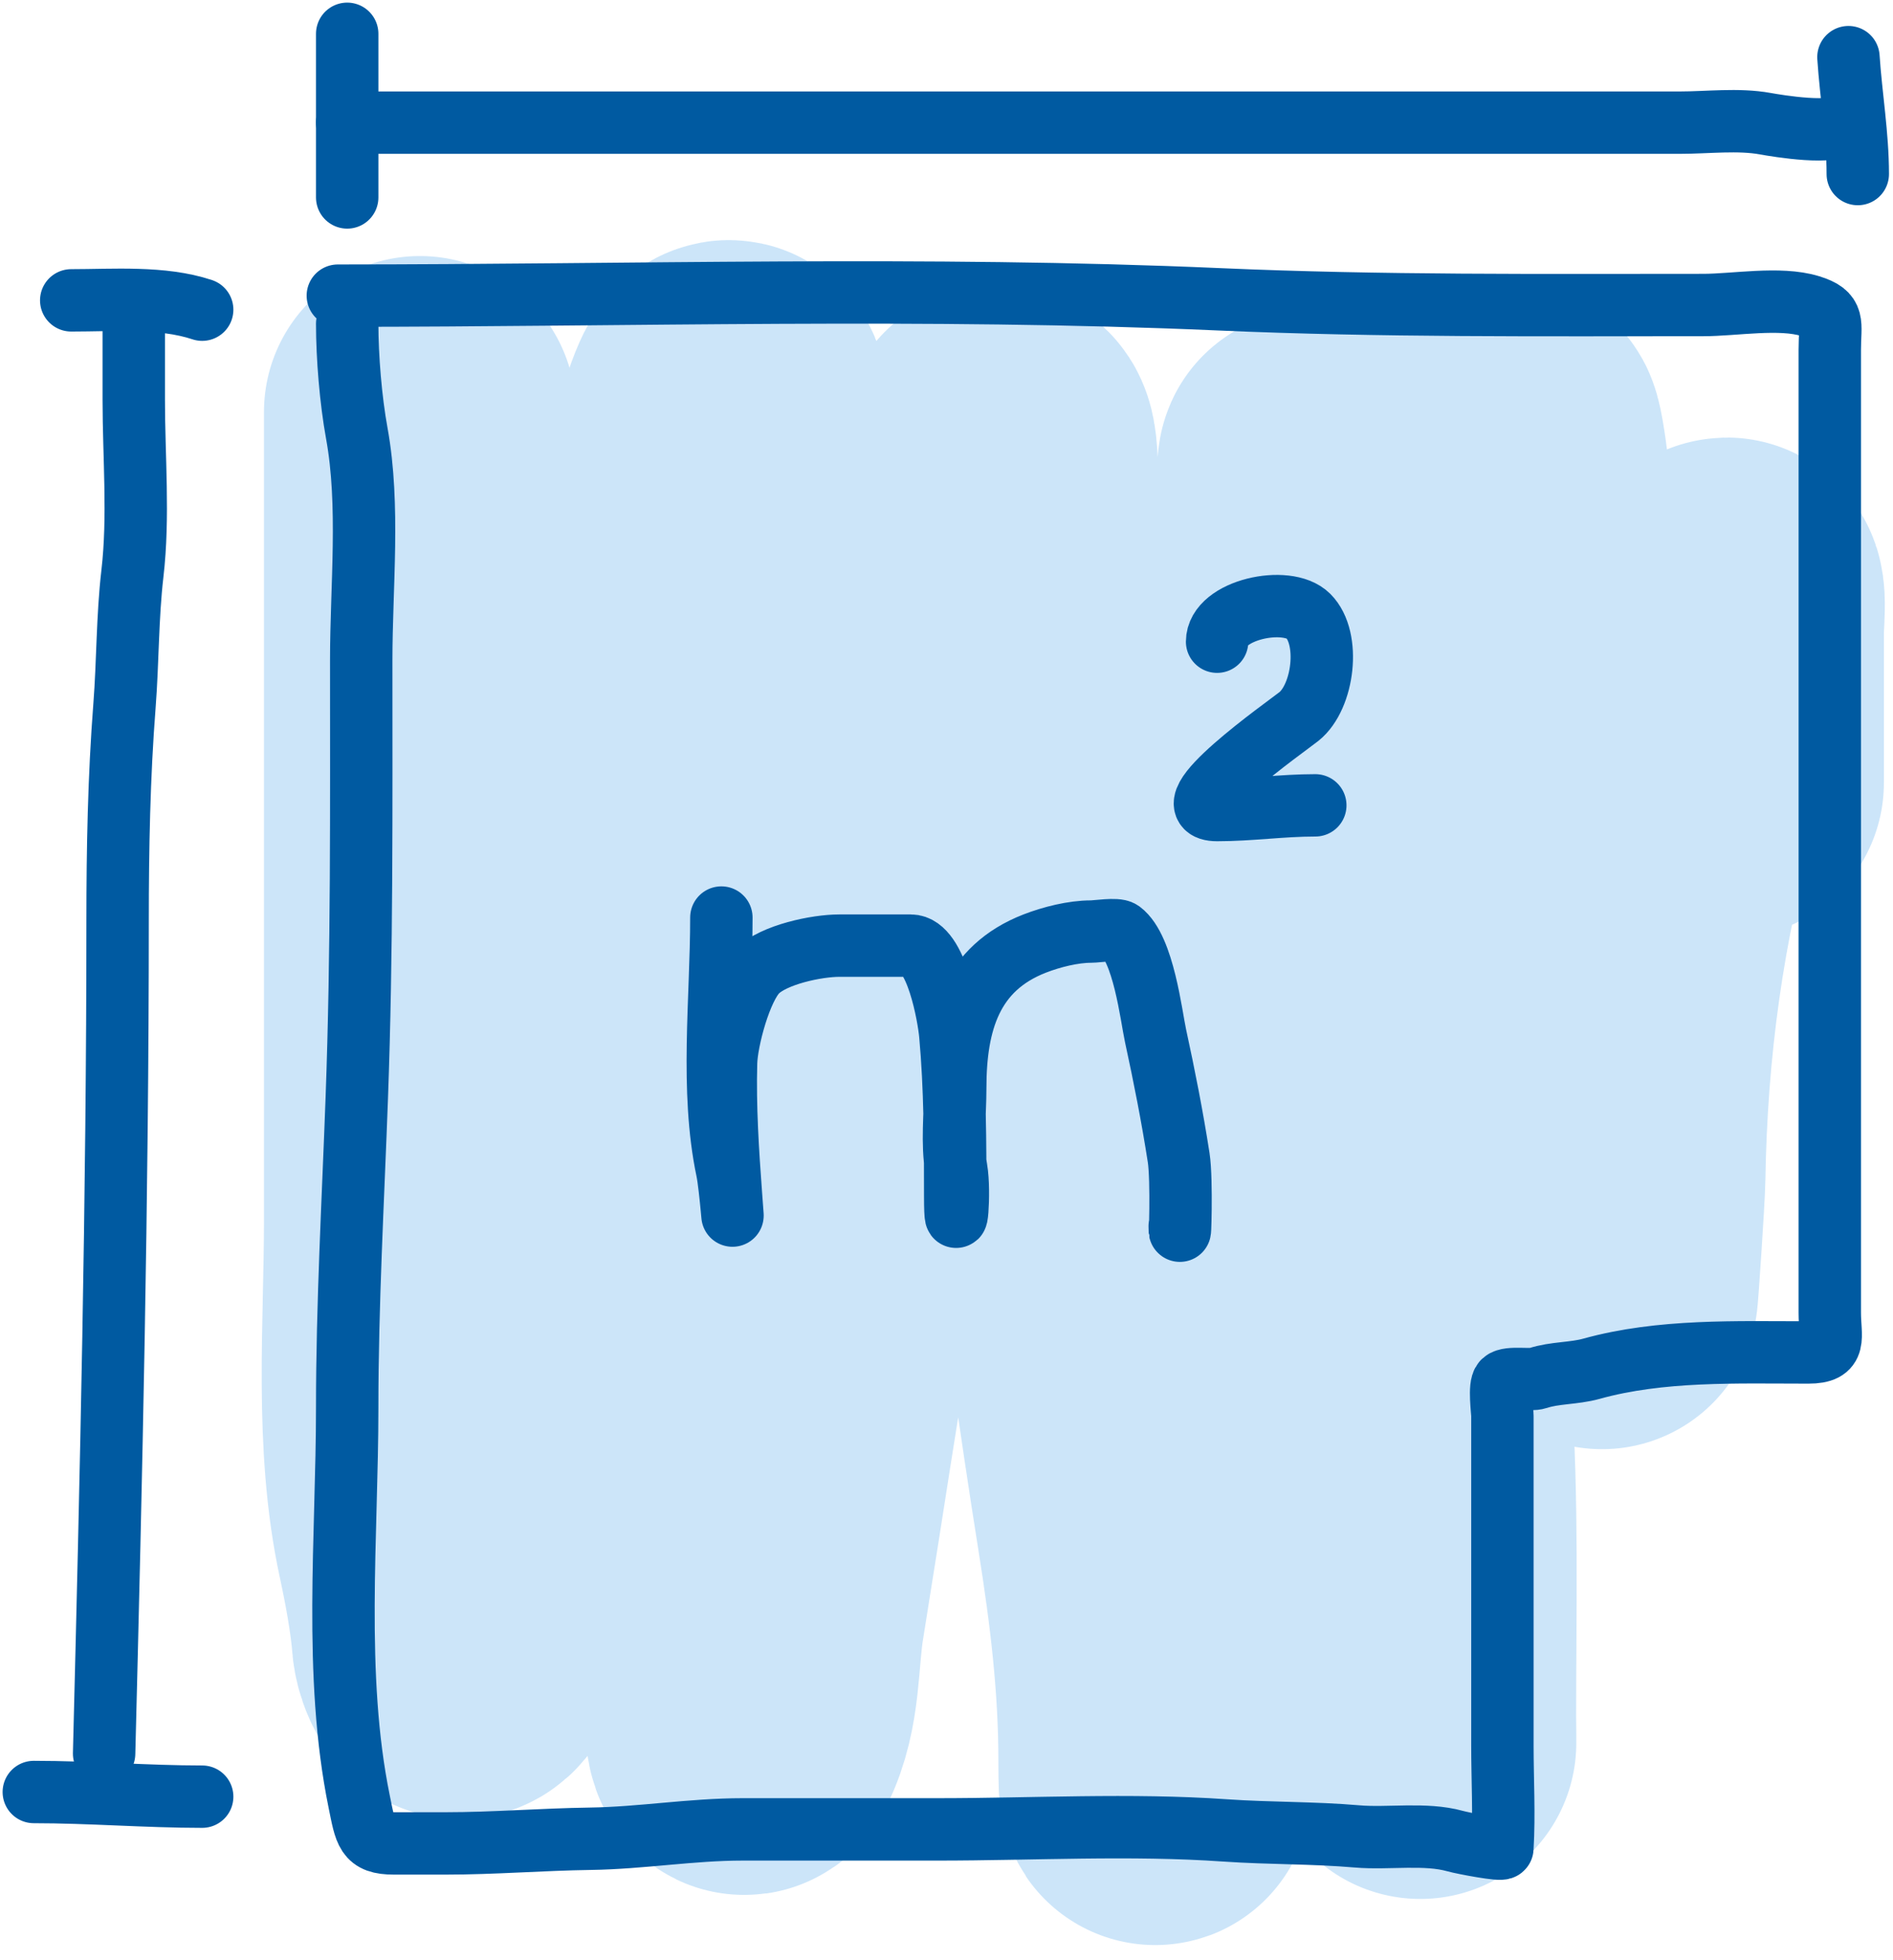 <?xml version="1.0" encoding="UTF-8"?> <svg xmlns="http://www.w3.org/2000/svg" width="56" height="58" viewBox="0 0 56 58" fill="none"><path d="M12.423 12.19C12.423 20.164 12.423 28.138 12.423 36.112C12.423 39.252 12.123 42.624 12.79 45.711C12.981 46.594 13.182 47.671 13.25 48.562C13.262 48.714 13.415 49.323 13.664 49.183C14.164 48.902 14.052 46.622 14.066 46.183C14.307 38.608 16.645 31.478 18.412 24.145C18.855 22.304 19.365 20.469 19.757 18.616C20.041 17.274 20.569 16.029 20.745 14.673C20.863 13.771 21.014 12.775 21.366 11.983C21.727 11.171 21.731 12.462 21.734 12.742C21.775 16.814 21.734 20.889 21.734 24.962C21.734 31.842 21.527 38.742 21.527 45.608C21.527 46.48 21.503 47.341 21.631 48.206C21.71 48.745 21.753 49.288 21.837 49.827C21.918 50.342 21.869 51.833 22.102 51.367C22.642 50.288 22.554 48.995 22.746 47.803C23.594 42.517 23.486 43.002 24.378 37.595C24.901 34.422 25.469 31.256 26.091 28.1C26.616 25.433 27.295 22.781 27.735 20.099C28.002 18.47 28.769 16.63 28.769 14.983C28.769 14.808 29.331 12.987 29.494 13.052C29.735 13.149 29.608 15.008 29.608 15.018C29.666 17.974 29.995 20.88 30.448 23.801C31.551 30.912 32.374 38.07 33.505 45.171C33.878 47.51 34.149 49.744 34.149 52.103C34.149 54.706 34.356 50.467 34.356 49.804C34.356 42.883 34.611 36.053 36.057 29.25C36.98 24.911 38.702 20.494 38.702 16.03C38.702 15.646 38.844 13.72 38.862 13.777C39.608 16.013 39.107 18.866 39.357 21.18C40.083 27.896 41.396 34.526 41.874 41.274C42.098 44.431 42.012 47.606 42.012 50.769C42.012 51.022 42.025 51.781 42.012 51.528C41.911 49.514 41.462 47.479 41.196 45.481C40.03 36.736 41.016 28.043 43.461 19.639C43.95 17.958 44.343 16.128 44.484 14.374C44.52 13.923 44.467 13.469 44.495 13.018C44.55 12.136 44.874 14.755 44.898 15.639C45.049 21.316 45.69 26.864 46.565 32.468C46.859 34.356 47.28 36.36 47.392 38.262C47.399 38.382 47.602 35.381 47.611 34.848C47.676 30.835 48.196 26.977 49.3 23.111C49.783 21.42 50.275 19.717 50.841 18.053C51.273 16.783 51.117 18.332 51.117 18.674C51.117 20.168 51.117 21.663 51.117 23.157" stroke="#CCE5F9" stroke-width="9.228" stroke-linecap="round"></path><path d="M9.994 8.748C18.67 8.748 27.398 8.475 36.067 8.856C40.838 9.066 45.609 9.025 50.387 9.025C51.313 9.025 52.651 8.781 53.546 9.056C54.301 9.288 54.13 9.545 54.13 10.347C54.13 18.633 54.13 26.919 54.13 35.205C54.13 36.417 54.13 37.629 54.13 38.841C54.13 39.588 54.357 40.017 53.5 40.017C51.374 40.017 49.133 39.929 47.074 40.501C46.559 40.644 45.986 40.613 45.49 40.778C45.262 40.854 44.636 40.733 44.476 40.878C44.342 40.998 44.445 41.75 44.445 41.892C44.445 43.076 44.445 44.26 44.445 45.444C44.445 47.509 44.445 49.574 44.445 51.639C44.445 52.647 44.504 53.676 44.445 54.683C44.44 54.759 43.3 54.546 43.046 54.475C42.158 54.228 41.068 54.416 40.148 54.337C38.852 54.225 37.549 54.25 36.251 54.16C33.438 53.964 30.554 54.129 27.735 54.129C25.81 54.129 23.886 54.129 21.962 54.129C20.456 54.129 18.968 54.385 17.465 54.406C16.031 54.426 14.609 54.544 13.184 54.544C12.674 54.544 12.164 54.544 11.654 54.544C10.828 54.544 10.815 54.232 10.624 53.299C9.861 49.556 10.271 45.448 10.271 41.646C10.271 38.581 10.444 35.537 10.555 32.476C10.712 28.168 10.686 23.856 10.686 19.54C10.686 17.352 10.943 14.954 10.555 12.822C10.375 11.833 10.271 10.569 10.271 9.578" stroke="#005AA1" stroke-width="1.846" stroke-linecap="round"></path><path d="M2.107 8.887C3.35 8.887 4.802 8.77 5.981 9.163" stroke="#005AA1" stroke-width="1.846" stroke-linecap="round"></path><path d="M10.271 1V5.842" stroke="#005AA1" stroke-width="1.846" stroke-linecap="round"></path><path d="M10.271 3.629C21.842 3.629 33.413 3.629 44.984 3.629C46.554 3.629 48.125 3.629 49.696 3.629C50.505 3.629 51.424 3.514 52.224 3.66C52.559 3.721 54.35 4.021 54.546 3.629" stroke="#005AA1" stroke-width="1.846" stroke-linecap="round"></path><path d="M54.682 1.691C54.758 2.841 54.958 3.998 54.958 5.15" stroke="#005AA1" stroke-width="1.846" stroke-linecap="round"></path><path d="M21.34 27.149C21.34 29.552 21.013 32.263 21.509 34.621C21.616 35.129 21.737 36.883 21.625 35.366C21.529 34.073 21.442 32.738 21.479 31.439C21.498 30.773 21.904 29.23 22.393 28.741C22.891 28.243 24.162 27.98 24.83 27.98C25.535 27.98 26.239 27.98 26.944 27.98C27.696 27.98 28.063 30.064 28.112 30.608C28.256 32.195 28.258 33.783 28.258 35.389C28.258 36.875 28.411 35.291 28.289 34.59C28.157 33.832 28.258 32.972 28.258 32.199C28.258 30.252 28.736 28.647 30.61 27.918C31.107 27.725 31.745 27.564 32.278 27.564C32.448 27.564 33.034 27.469 33.162 27.564C33.829 28.062 34.058 30.066 34.184 30.647C34.443 31.837 34.681 33.047 34.868 34.252C34.972 34.92 34.899 36.957 34.899 36.281" stroke="#005AA1" stroke-width="1.846" stroke-linecap="round"></path><path d="M36.005 18.987C36.005 18.042 38.075 17.598 38.703 18.226C39.368 18.891 39.152 20.62 38.426 21.2C38.06 21.493 34.525 23.968 36.005 23.968C37 23.968 37.914 23.829 38.91 23.829" stroke="#005AA1" stroke-width="1.846" stroke-linecap="round"></path><path d="M3.957 9.304C3.957 10.144 3.957 10.984 3.957 11.825C3.957 13.518 4.113 15.288 3.917 16.972C3.767 18.264 3.783 19.578 3.683 20.875C3.519 22.979 3.479 25.127 3.479 27.237C3.479 35.464 3.289 43.66 3.08 51.887" stroke="#005AA1" stroke-width="1.846" stroke-linecap="round"></path><path d="M1 53.023C2.658 53.023 4.346 53.161 5.981 53.161" stroke="#005AA1" stroke-width="1.846" stroke-linecap="round"></path></svg> 